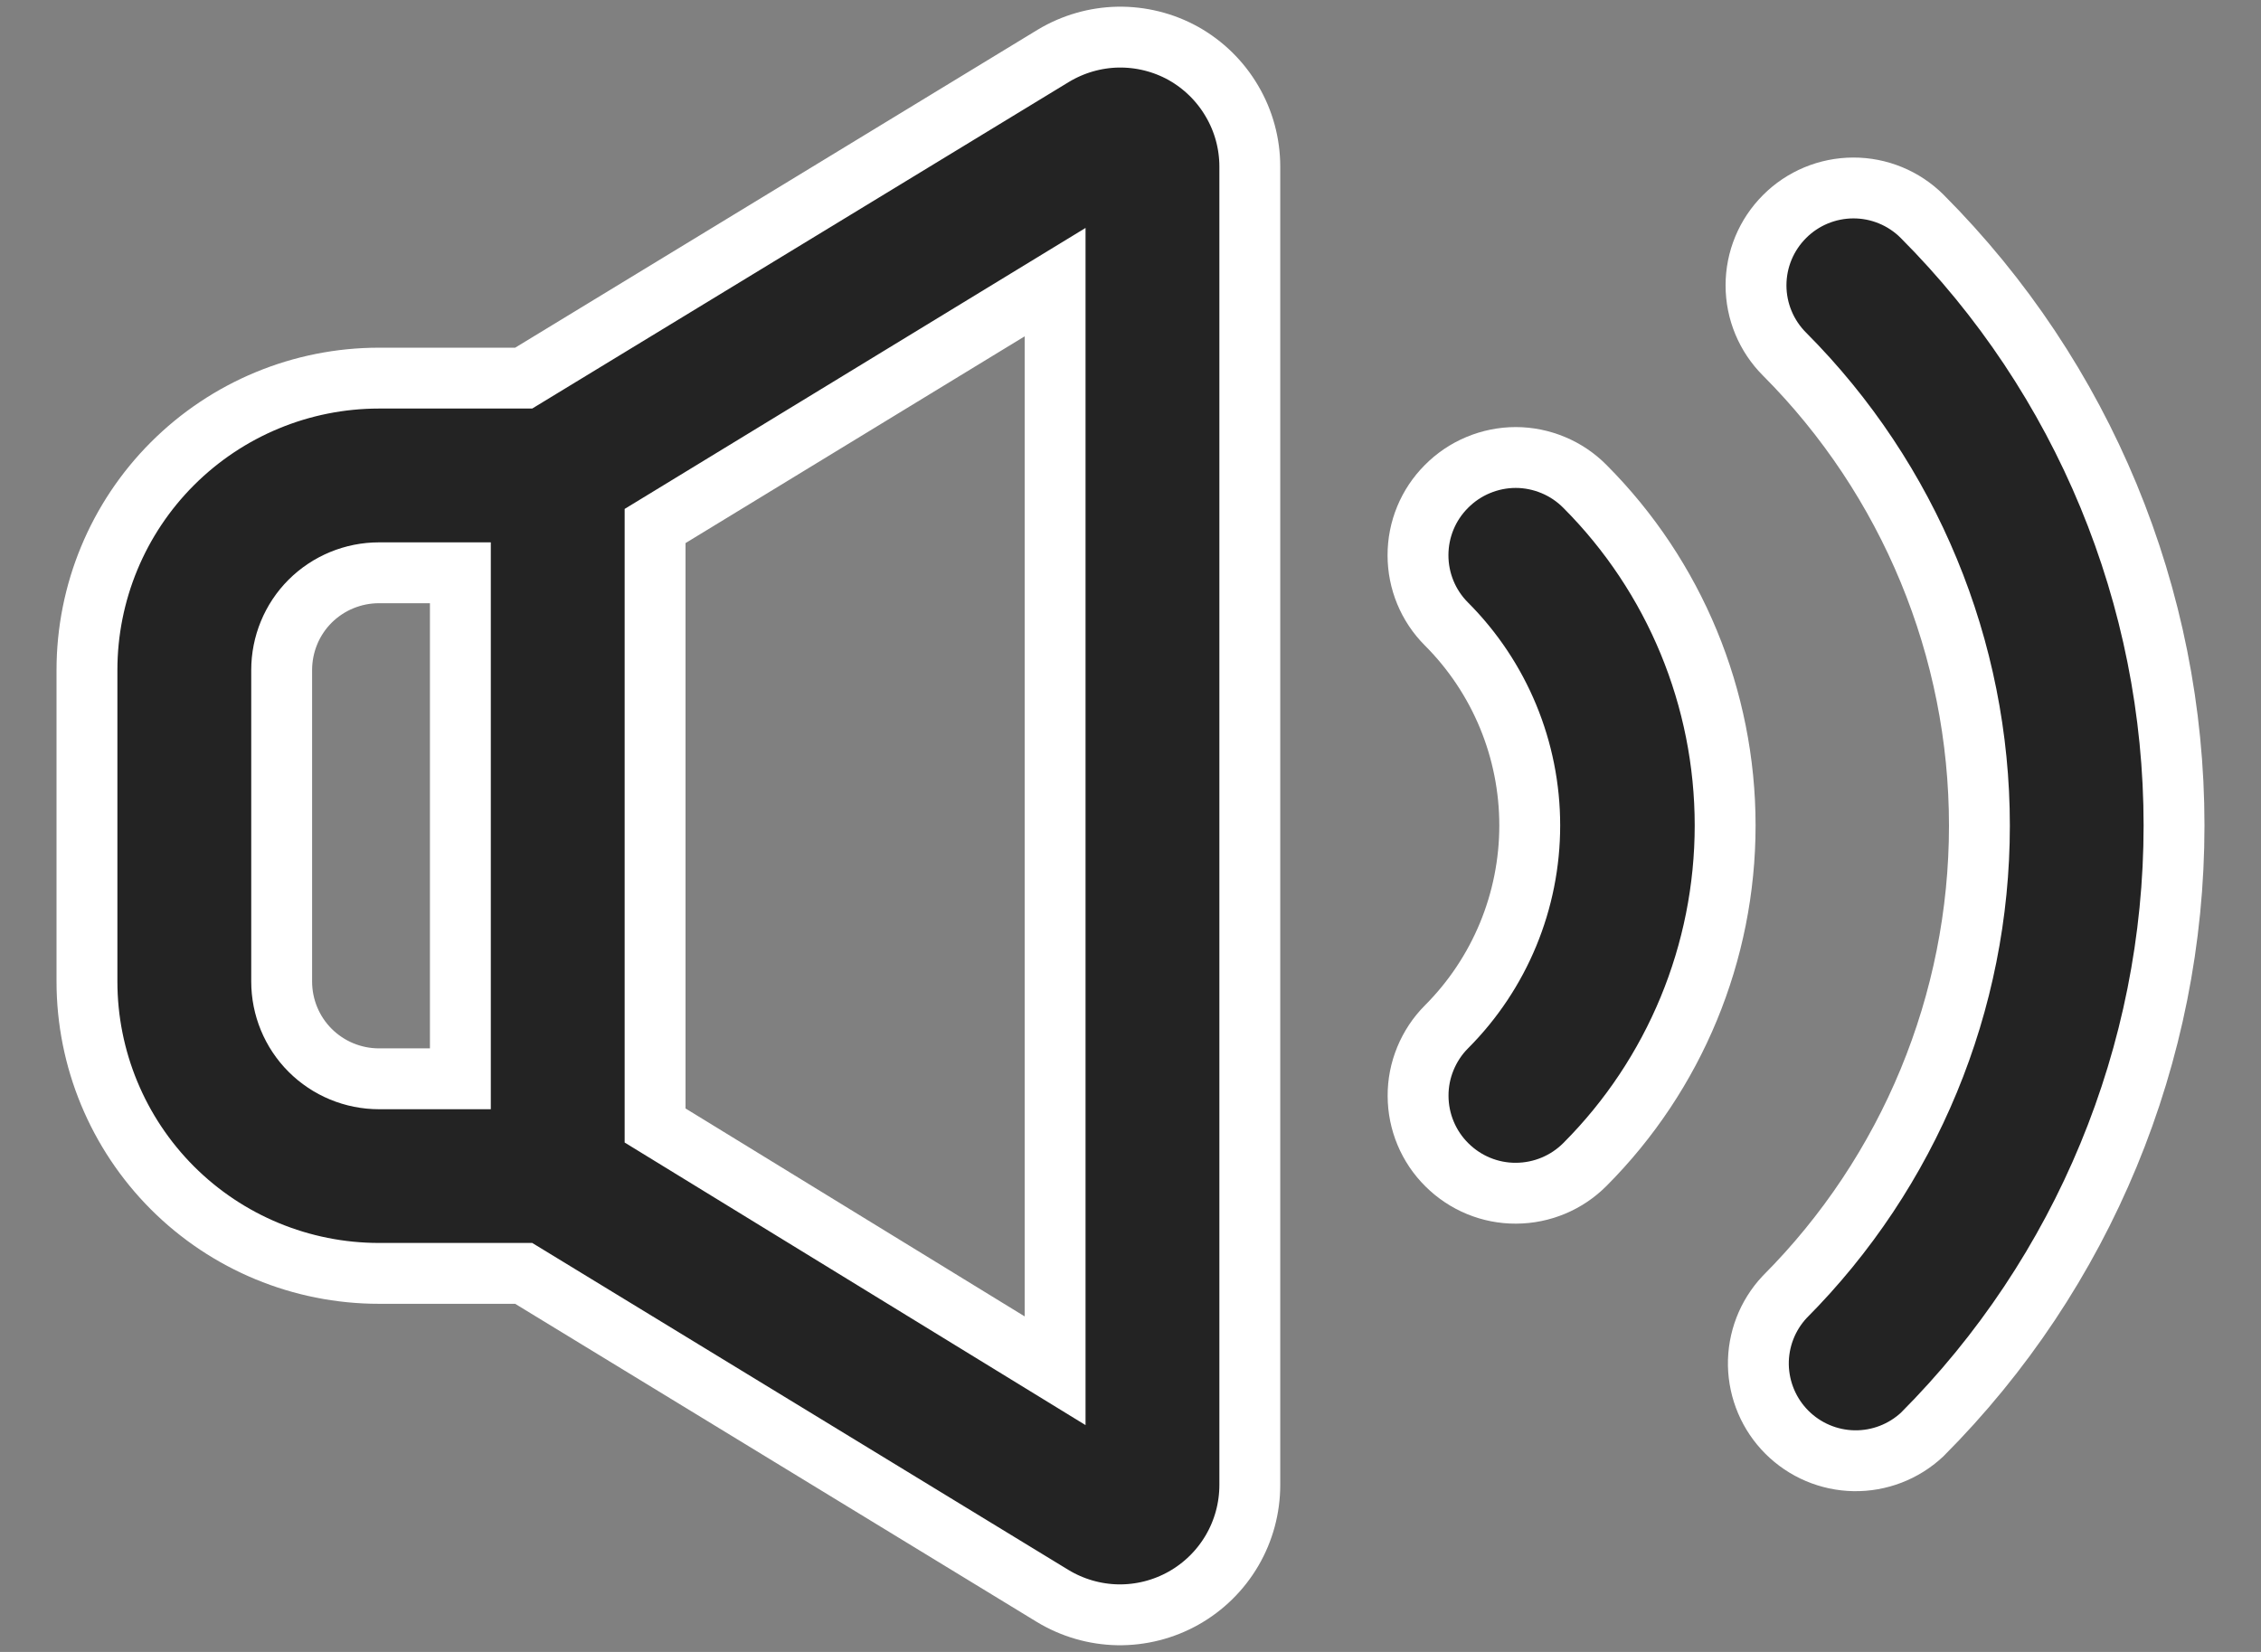 <svg width="26" height="19" viewBox="0 0 26 19" fill="none" xmlns="http://www.w3.org/2000/svg">
<rect x="0" y="0" width="26" height="19" fill="#808080" stroke="none"/>
<g id="Vector">
<path d="M13.607 0.614C13.378 0.487 13.119 0.423 12.857 0.427C12.595 0.432 12.339 0.506 12.114 0.641L6.022 4.349H4.358C3.467 4.349 2.613 4.703 1.983 5.333C1.354 5.962 1 6.816 1 7.707V11.289C1 12.179 1.354 13.033 1.983 13.663C2.613 14.293 3.467 14.646 4.358 14.646H6.022L12.103 18.355C12.33 18.493 12.589 18.568 12.854 18.573C13.119 18.577 13.38 18.511 13.611 18.381C13.842 18.251 14.034 18.062 14.168 17.833C14.302 17.604 14.372 17.344 14.372 17.079V1.916C14.372 1.651 14.301 1.39 14.166 1.162C14.032 0.933 13.839 0.744 13.607 0.614ZM3.239 11.289V7.707C3.239 7.41 3.356 7.125 3.566 6.915C3.776 6.706 4.061 6.588 4.358 6.588H5.294V12.408H4.358C4.061 12.408 3.776 12.29 3.566 12.08C3.356 11.87 3.239 11.585 3.239 11.289ZM12.133 15.766L7.533 12.945V6.05L12.133 3.245V15.766Z" fill="#232323"/>
<path d="M16.633 5.595C16.423 5.805 16.306 6.089 16.306 6.386C16.306 6.683 16.423 6.967 16.633 7.177C17.247 7.792 17.591 8.625 17.591 9.494C17.591 10.363 17.247 11.196 16.633 11.811C16.529 11.915 16.447 12.04 16.391 12.176C16.335 12.312 16.306 12.458 16.307 12.606C16.308 12.903 16.427 13.189 16.639 13.398C16.85 13.608 17.136 13.726 17.433 13.724C17.731 13.723 18.016 13.604 18.226 13.393C19.258 12.358 19.838 10.956 19.838 9.494C19.838 8.032 19.258 6.63 18.226 5.595C18.122 5.49 17.998 5.406 17.861 5.349C17.724 5.292 17.578 5.262 17.43 5.262C17.281 5.262 17.135 5.292 16.998 5.349C16.861 5.406 16.737 5.49 16.633 5.595Z" fill="#232323"/>
<path d="M20.521 2.491C20.311 2.701 20.193 2.985 20.193 3.282C20.193 3.579 20.311 3.863 20.521 4.073C21.956 5.513 22.762 7.463 22.762 9.496C22.762 11.529 21.956 13.479 20.521 14.919C20.323 15.131 20.215 15.412 20.22 15.702C20.226 15.992 20.343 16.268 20.548 16.473C20.753 16.678 21.03 16.796 21.32 16.801C21.61 16.806 21.89 16.698 22.102 16.501C23.958 14.641 25 12.121 25 9.494C25 6.867 23.958 4.347 22.102 2.487C21.892 2.278 21.607 2.161 21.311 2.162C21.014 2.163 20.73 2.281 20.521 2.491Z" fill="#232323"/>
<path d="M13.607 0.614C13.378 0.487 13.119 0.423 12.857 0.427C12.595 0.432 12.339 0.506 12.114 0.641L6.022 4.349H4.358C3.467 4.349 2.613 4.703 1.983 5.333C1.354 5.962 1 6.816 1 7.707V11.289C1 12.179 1.354 13.033 1.983 13.663C2.613 14.293 3.467 14.646 4.358 14.646H6.022L12.103 18.355C12.33 18.493 12.589 18.568 12.854 18.573C13.119 18.577 13.38 18.511 13.611 18.381C13.842 18.251 14.034 18.062 14.168 17.833C14.302 17.604 14.372 17.344 14.372 17.079V1.916C14.372 1.651 14.301 1.39 14.166 1.162C14.032 0.933 13.839 0.744 13.607 0.614ZM3.239 11.289V7.707C3.239 7.41 3.356 7.125 3.566 6.915C3.776 6.706 4.061 6.588 4.358 6.588H5.294V12.408H4.358C4.061 12.408 3.776 12.29 3.566 12.08C3.356 11.87 3.239 11.585 3.239 11.289ZM12.133 15.766L7.533 12.945V6.05L12.133 3.245V15.766Z" stroke="white" stroke-width="0.7"/>
<path d="M16.633 5.595C16.423 5.805 16.306 6.089 16.306 6.386C16.306 6.683 16.423 6.967 16.633 7.177C17.247 7.792 17.591 8.625 17.591 9.494C17.591 10.363 17.247 11.196 16.633 11.811C16.529 11.915 16.447 12.04 16.391 12.176C16.335 12.312 16.306 12.458 16.307 12.606C16.308 12.903 16.427 13.189 16.639 13.398C16.85 13.608 17.136 13.726 17.433 13.724C17.731 13.723 18.016 13.604 18.226 13.393C19.258 12.358 19.838 10.956 19.838 9.494C19.838 8.032 19.258 6.63 18.226 5.595C18.122 5.49 17.998 5.406 17.861 5.349C17.724 5.292 17.578 5.262 17.43 5.262C17.281 5.262 17.135 5.292 16.998 5.349C16.861 5.406 16.737 5.49 16.633 5.595Z" stroke="white" stroke-width="0.7"/>
<path d="M20.521 2.491C20.311 2.701 20.193 2.985 20.193 3.282C20.193 3.579 20.311 3.863 20.521 4.073C21.956 5.513 22.762 7.463 22.762 9.496C22.762 11.529 21.956 13.479 20.521 14.919C20.323 15.131 20.215 15.412 20.22 15.702C20.226 15.992 20.343 16.268 20.548 16.473C20.753 16.678 21.03 16.796 21.32 16.801C21.61 16.806 21.89 16.698 22.102 16.501C23.958 14.641 25 12.121 25 9.494C25 6.867 23.958 4.347 22.102 2.487C21.892 2.278 21.607 2.161 21.311 2.162C21.014 2.163 20.73 2.281 20.521 2.491Z" stroke="white" stroke-width="0.7"/>
</g>
</svg>
